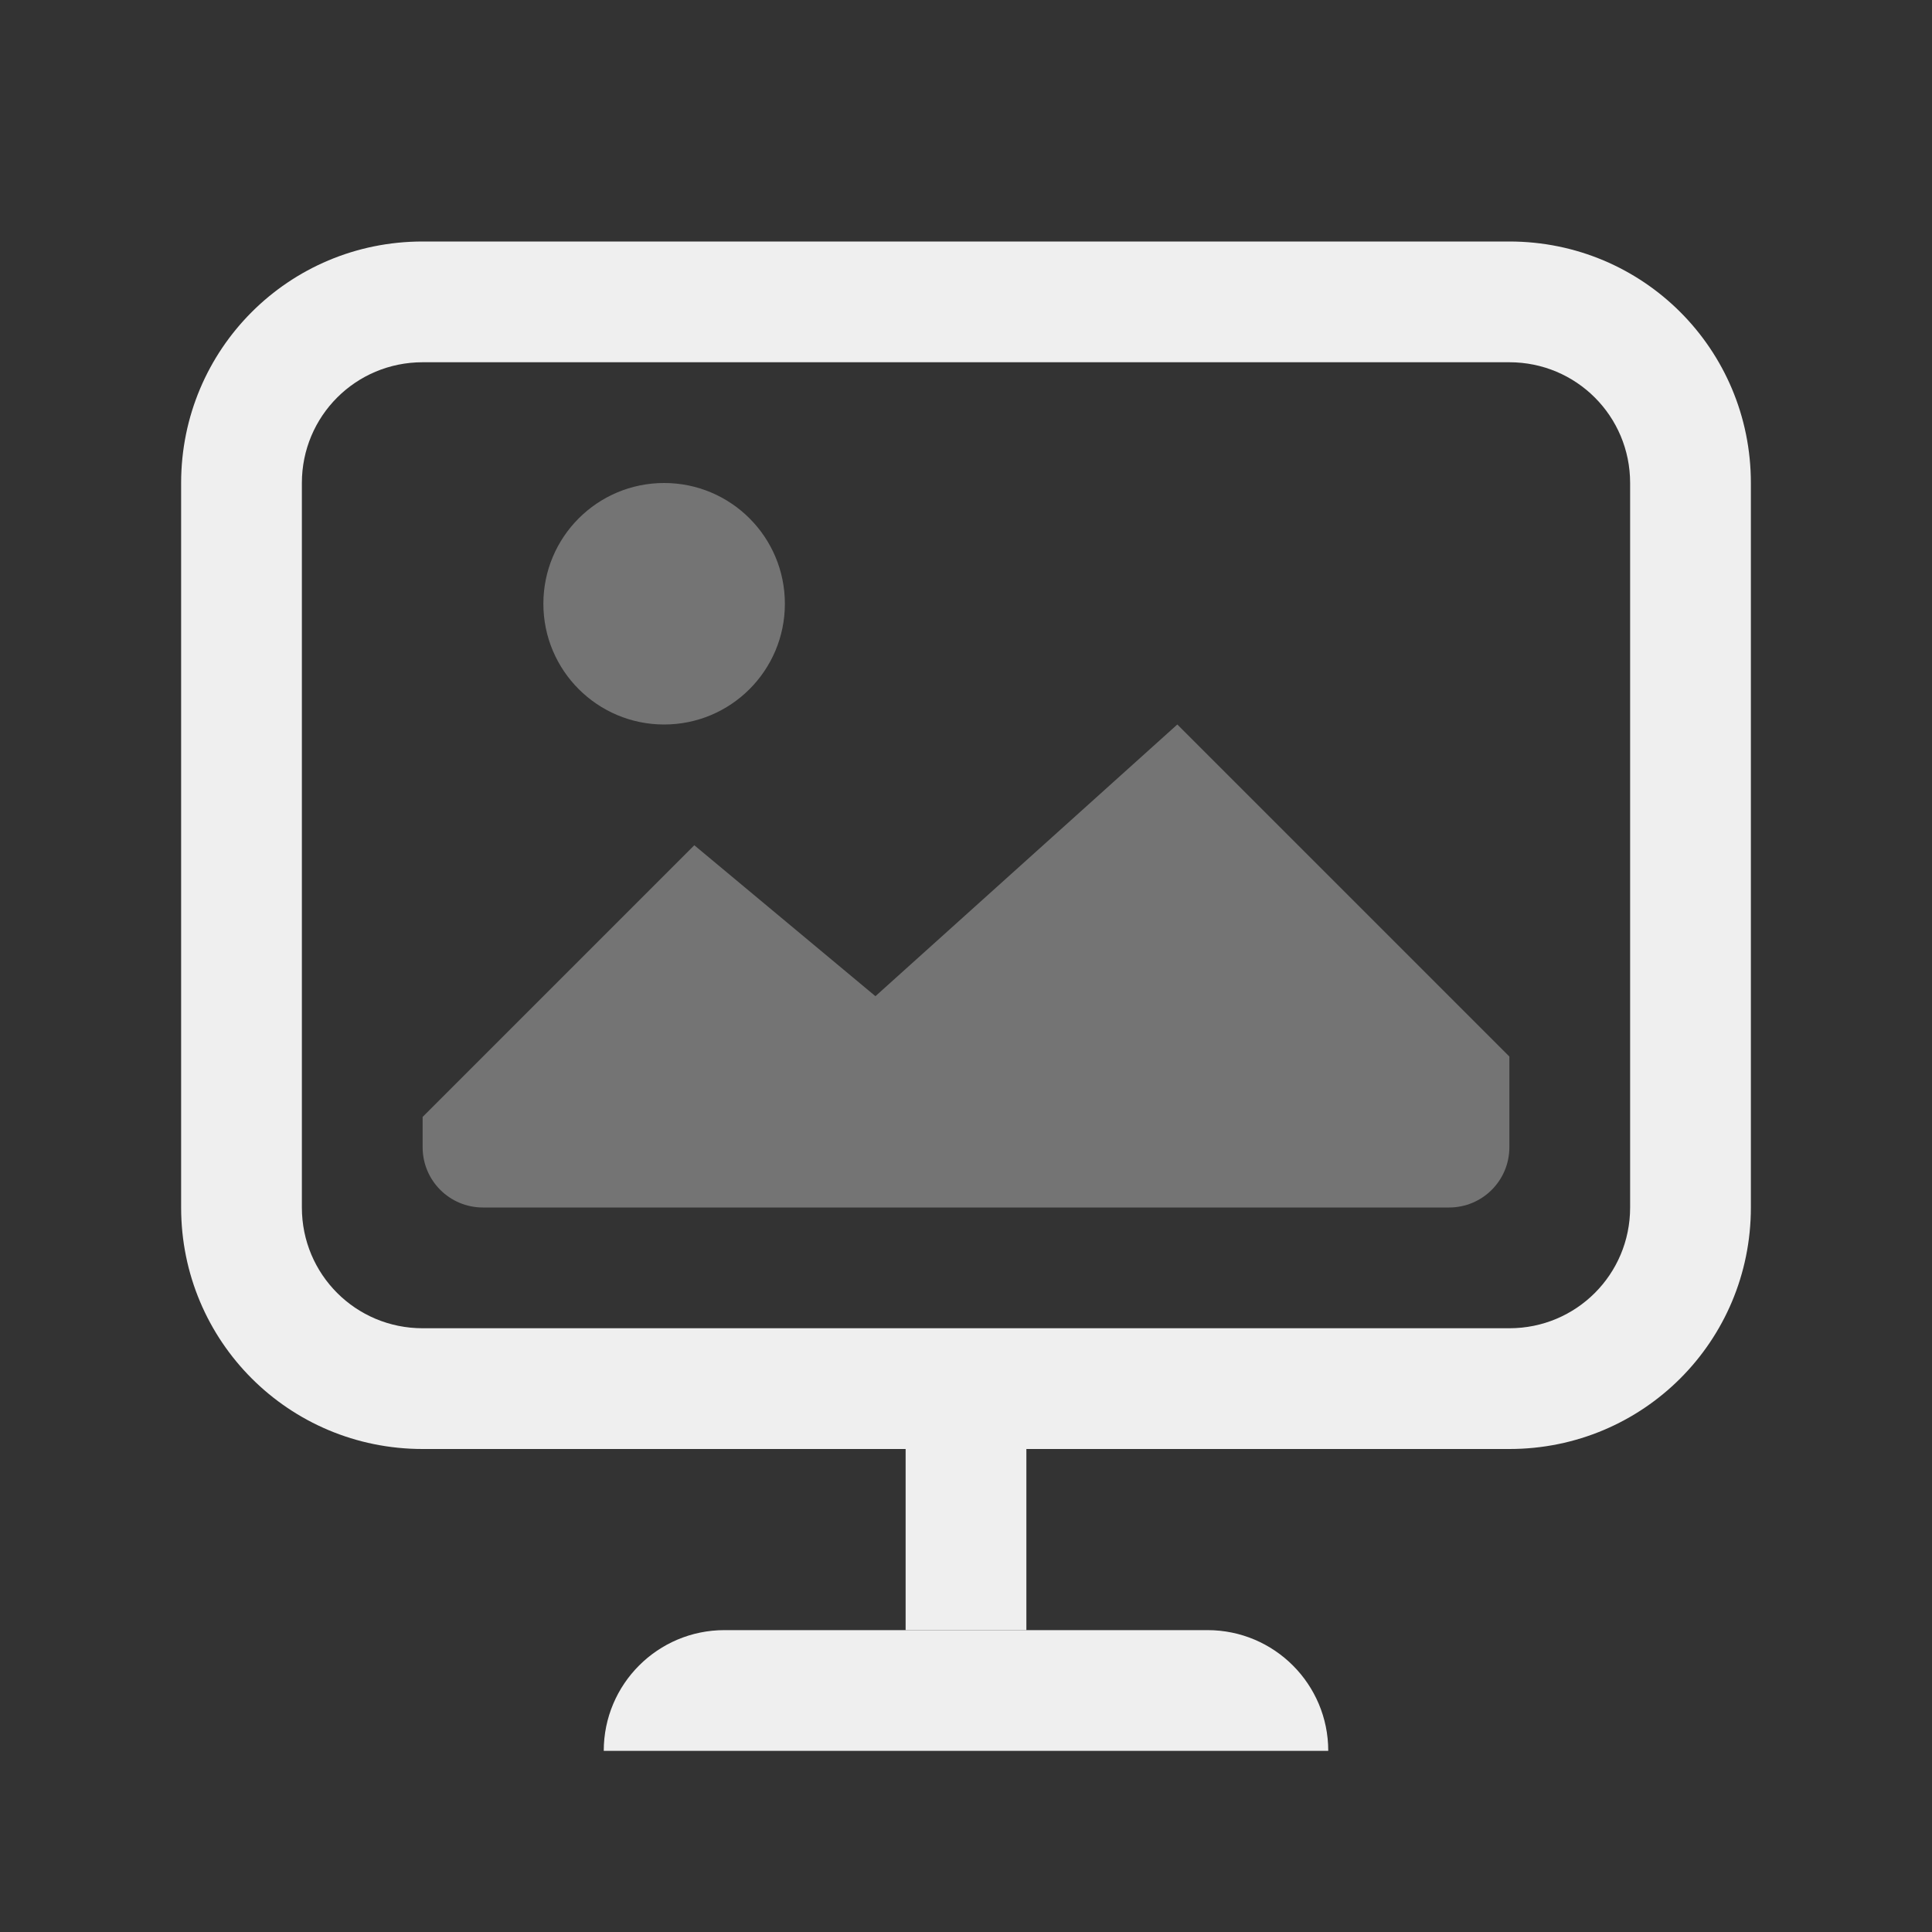 <svg height="32" viewBox="0 0 32 32" width="32" xmlns="http://www.w3.org/2000/svg"><rect x="0" y="0" width="32" height="32" fill="#333333" stroke="none"/><g fill="#efefef"><path d="m7 4c-2.216 0-4 1.784-4 4v12c0 2.216 1.784 4 4 4h18c2.216 0 4-1.784 4-4v-12c0-2.216-1.784-4-4-4zm0 2h18c1.108 0 2 .892 2 2v12c0 1.108-.892 2-2 2h-18c-1.108 0-2-.892-2-2v-12c0-1.108.892-2 2-2z"/><path d="m11 8c-1.105 0-2 .895-2 2 0 1.105.895 2 2 2 1.105 0 2-.895 2-2 0-1.105-.895-2-2-2zm8.5 4-5 4.5-3-2.5-4.5 4.5v.5c0 .554.446 1 1 1h16c.554 0 1-.446 1-1v-1.5z" opacity=".35"/><path d="m12 27c-1.105 0-2 .895-2 2h2 8 2c0-1.105-.895-2-2-2z"/><path d="m15 24h2v3h-2z"/></g></svg>